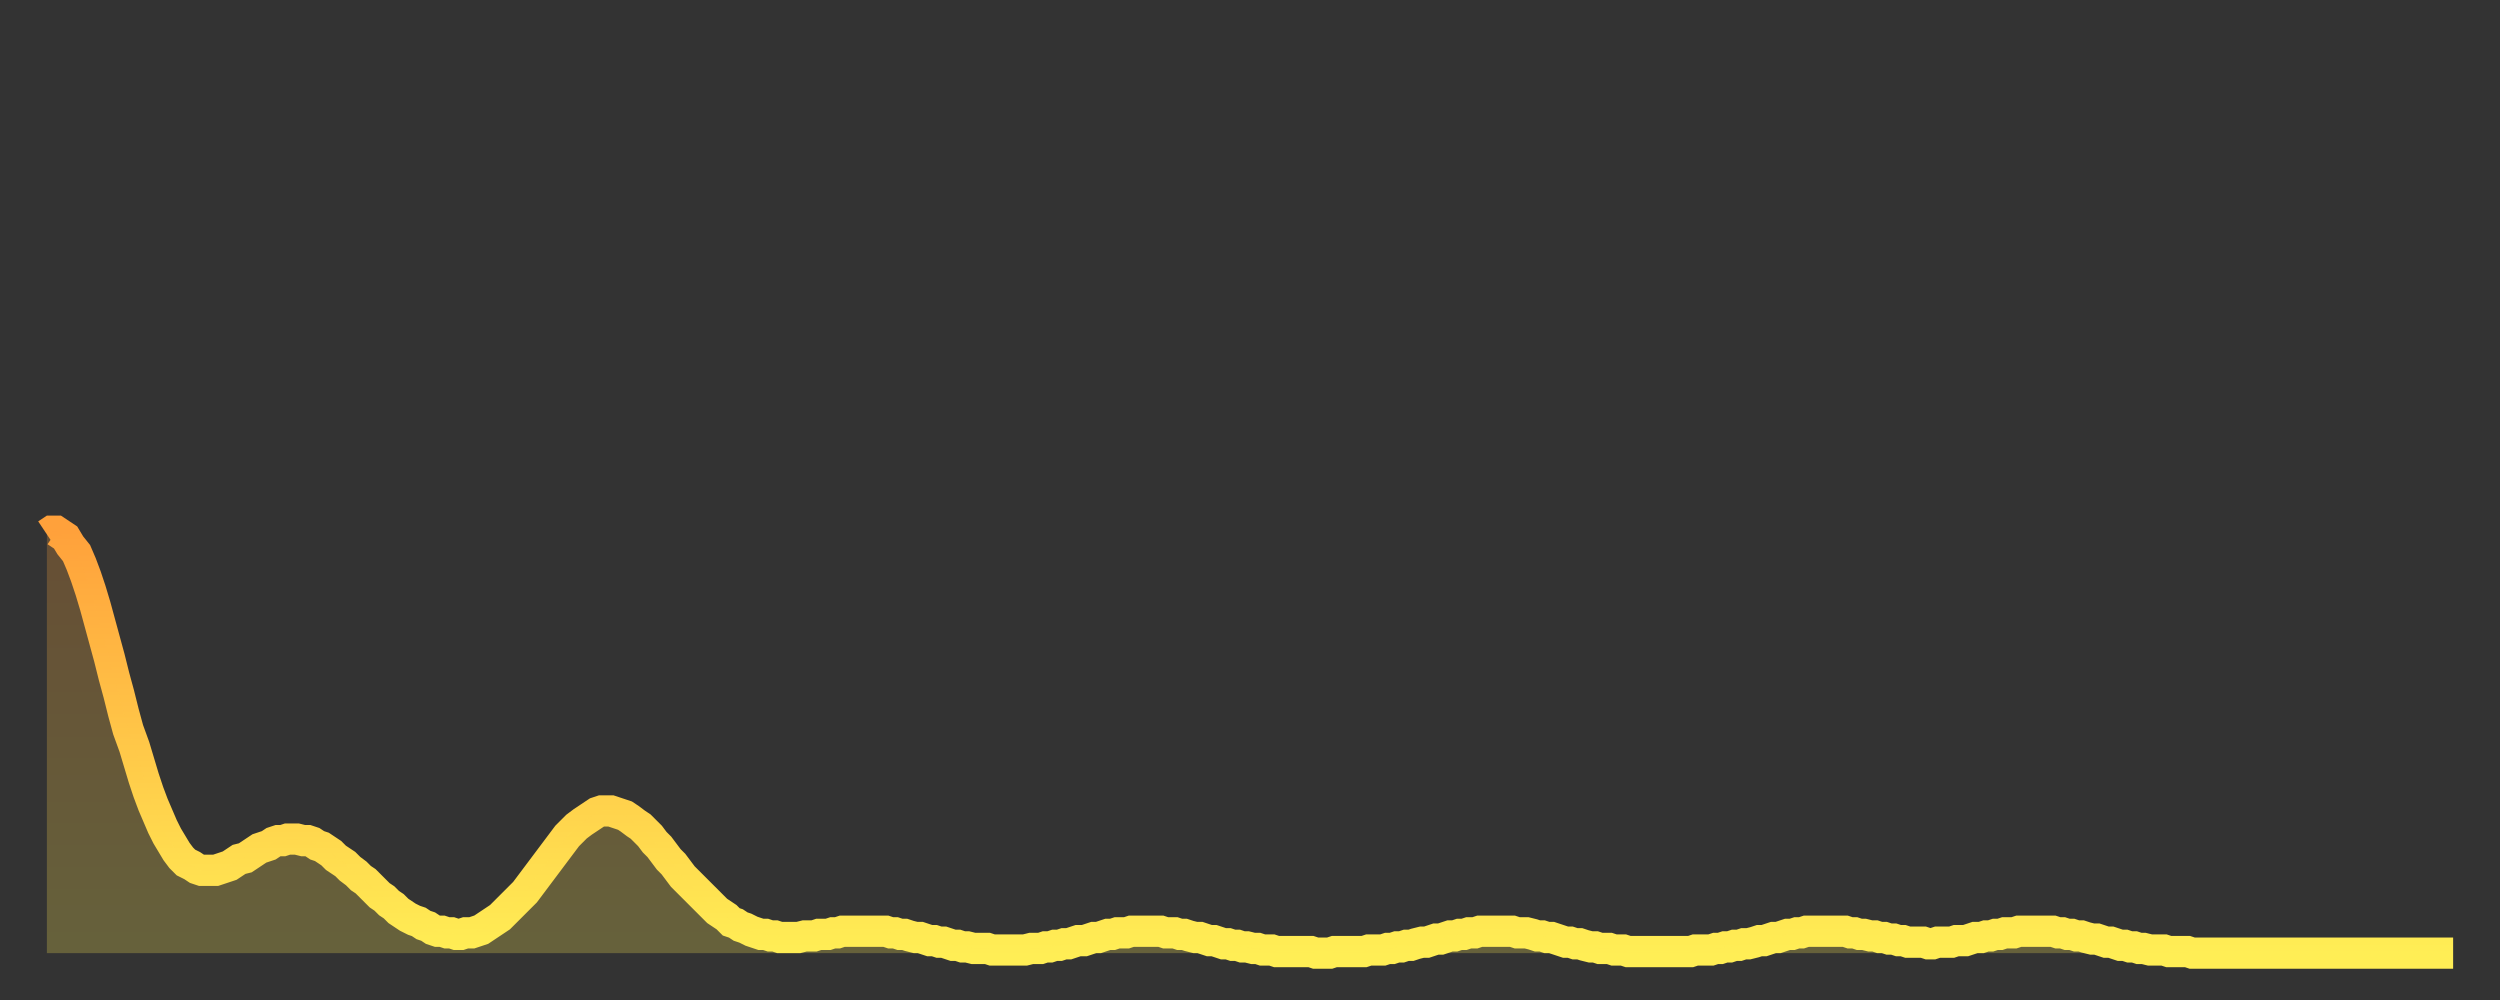 <?xml version="1.0" encoding="utf-8" ?>
<svg baseProfile="full" height="64" version="1.1" width="160" xmlns="http://www.w3.org/2000/svg" xmlns:ev="http://www.w3.org/2001/xml-events" xmlns:xlink="http://www.w3.org/1999/xlink"><rect width="100%" height="100%" fill="#333333" stroke="none"/><defs><linearGradient id="id111928" x1="0" x2="0" y1="0" y2="1"><stop offset="0%" stop-color="#ffa13b" /><stop offset="50%" stop-color="#ffc748" /><stop offset="100%" stop-color="#ffee55" /></linearGradient></defs><g transform="translate(3,3)"><g><path d="M 0.0 31.2 L 0.3 31.0 0.6 31.0 0.9 31.2 1.2 31.4 1.5 31.9 1.9 32.4 2.2 33.1 2.5 33.9 2.8 34.8 3.1 35.8 3.4 36.9 3.7 38.0 4.0 39.1 4.3 40.3 4.6 41.4 4.9 42.6 5.2 43.7 5.6 44.8 5.9 45.8 6.2 46.8 6.5 47.7 6.8 48.5 7.1 49.2 7.4 49.9 7.7 50.5 8.0 51.0 8.3 51.5 8.6 51.9 8.9 52.2 9.3 52.4 9.6 52.6 9.9 52.7 10.2 52.7 10.5 52.7 10.8 52.7 11.1 52.6 11.4 52.5 11.7 52.4 12.0 52.2 12.3 52.0 12.7 51.9 13.0 51.7 13.3 51.5 13.6 51.3 13.9 51.2 14.2 51.1 14.5 50.9 14.8 50.8 15.1 50.8 15.4 50.7 15.7 50.7 16.0 50.7 16.4 50.8 16.7 50.8 17.0 50.9 17.3 51.1 17.6 51.2 17.9 51.4 18.2 51.6 18.5 51.9 18.8 52.1 19.1 52.3 19.4 52.6 19.8 52.9 20.1 53.2 20.4 53.4 20.7 53.7 21.0 54.0 21.3 54.3 21.6 54.5 21.9 54.8 22.2 55.0 22.5 55.3 22.8 55.5 23.1 55.7 23.5 55.9 23.8 56.0 24.1 56.2 24.4 56.3 24.7 56.5 25.0 56.6 25.3 56.6 25.6 56.7 25.9 56.7 26.2 56.8 26.5 56.8 26.8 56.7 27.2 56.7 27.5 56.6 27.8 56.5 28.1 56.3 28.4 56.1 28.7 55.9 29.0 55.7 29.3 55.4 29.6 55.1 29.9 54.8 30.2 54.5 30.6 54.1 30.9 53.7 31.2 53.3 31.5 52.9 31.8 52.5 32.1 52.1 32.4 51.7 32.7 51.3 33.0 50.9 33.3 50.5 33.6 50.2 33.9 49.9 34.3 49.6 34.6 49.4 34.9 49.2 35.2 49.0 35.5 48.9 35.8 48.9 36.1 48.9 36.4 49.0 36.7 49.1 37.0 49.2 37.3 49.4 37.7 49.7 38.0 49.9 38.3 50.2 38.6 50.5 38.9 50.9 39.2 51.2 39.5 51.6 39.8 52.0 40.1 52.3 40.4 52.7 40.7 53.1 41.0 53.4 41.4 53.8 41.7 54.1 42.0 54.4 42.3 54.7 42.6 55.0 42.9 55.3 43.2 55.5 43.5 55.7 43.8 56.0 44.1 56.1 44.4 56.3 44.7 56.4 45.1 56.6 45.4 56.7 45.7 56.8 46.0 56.8 46.3 56.9 46.6 56.9 46.9 57.0 47.2 57.0 47.5 57.0 47.8 57.0 48.1 57.0 48.5 56.9 48.8 56.9 49.1 56.9 49.4 56.8 49.7 56.8 50.0 56.8 50.3 56.7 50.6 56.7 50.9 56.6 51.2 56.6 51.5 56.6 51.8 56.6 52.2 56.6 52.5 56.6 52.8 56.6 53.1 56.6 53.4 56.6 53.7 56.6 54.0 56.7 54.3 56.7 54.6 56.8 54.9 56.8 55.2 56.9 55.6 57.0 55.9 57.0 56.2 57.1 56.5 57.2 56.8 57.2 57.1 57.3 57.4 57.3 57.7 57.4 58.0 57.5 58.3 57.5 58.6 57.6 58.9 57.6 59.3 57.7 59.6 57.7 59.9 57.7 60.2 57.7 60.5 57.8 60.8 57.8 61.1 57.8 61.4 57.8 61.7 57.8 62.0 57.8 62.3 57.8 62.6 57.8 63.0 57.7 63.3 57.7 63.6 57.7 63.9 57.6 64.2 57.6 64.5 57.5 64.8 57.5 65.1 57.4 65.4 57.4 65.7 57.3 66.0 57.2 66.4 57.2 66.7 57.1 67.0 57.0 67.3 57.0 67.6 56.9 67.9 56.8 68.2 56.8 68.5 56.7 68.8 56.7 69.1 56.7 69.4 56.6 69.7 56.6 70.1 56.6 70.4 56.6 70.7 56.6 71.0 56.6 71.3 56.6 71.6 56.7 71.9 56.7 72.2 56.7 72.5 56.8 72.8 56.8 73.1 56.9 73.5 57.0 73.8 57.0 74.1 57.1 74.4 57.2 74.7 57.2 75.0 57.3 75.3 57.4 75.6 57.4 75.9 57.5 76.2 57.5 76.5 57.6 76.8 57.6 77.2 57.7 77.5 57.7 77.8 57.8 78.1 57.8 78.4 57.8 78.7 57.9 79.0 57.9 79.3 57.9 79.6 57.9 79.9 57.9 80.2 57.9 80.5 57.9 80.9 57.9 81.2 58.0 81.5 58.0 81.8 58.0 82.1 58.0 82.4 57.9 82.7 57.9 83.0 57.9 83.3 57.9 83.6 57.9 83.9 57.9 84.3 57.9 84.6 57.8 84.9 57.8 85.2 57.8 85.5 57.8 85.8 57.7 86.1 57.7 86.4 57.6 86.7 57.6 87.0 57.5 87.3 57.5 87.6 57.4 88.0 57.3 88.3 57.3 88.6 57.2 88.9 57.1 89.2 57.1 89.5 57.0 89.8 56.9 90.1 56.9 90.4 56.8 90.7 56.8 91.0 56.7 91.4 56.7 91.7 56.6 92.0 56.6 92.3 56.6 92.6 56.6 92.9 56.6 93.2 56.6 93.5 56.6 93.8 56.6 94.1 56.7 94.4 56.7 94.7 56.7 95.1 56.8 95.4 56.9 95.7 56.9 96.0 57.0 96.3 57.0 96.6 57.1 96.9 57.2 97.2 57.3 97.5 57.3 97.8 57.4 98.1 57.4 98.4 57.5 98.8 57.6 99.1 57.6 99.4 57.7 99.7 57.7 100.0 57.7 100.3 57.8 100.6 57.8 100.9 57.8 101.2 57.9 101.5 57.9 101.8 57.9 102.2 57.9 102.5 57.9 102.8 57.9 103.1 57.9 103.4 57.9 103.7 57.9 104.0 57.9 104.3 57.9 104.6 57.9 104.9 57.9 105.2 57.9 105.5 57.8 105.9 57.8 106.2 57.8 106.5 57.8 106.8 57.7 107.1 57.7 107.4 57.6 107.7 57.6 108.0 57.5 108.3 57.5 108.6 57.4 108.9 57.4 109.3 57.3 109.6 57.2 109.9 57.2 110.2 57.1 110.5 57.0 110.8 57.0 111.1 56.9 111.4 56.8 111.7 56.8 112.0 56.7 112.3 56.7 112.6 56.6 113.0 56.6 113.3 56.6 113.6 56.6 113.9 56.6 114.2 56.6 114.5 56.6 114.8 56.6 115.1 56.6 115.4 56.7 115.7 56.7 116.0 56.8 116.3 56.8 116.7 56.9 117.0 56.9 117.3 57.0 117.6 57.0 117.9 57.1 118.2 57.1 118.5 57.2 118.8 57.2 119.1 57.3 119.4 57.3 119.7 57.3 120.1 57.3 120.4 57.4 120.7 57.4 121.0 57.3 121.3 57.3 121.6 57.3 121.9 57.3 122.2 57.2 122.5 57.2 122.8 57.2 123.1 57.1 123.4 57.0 123.8 57.0 124.1 56.9 124.4 56.9 124.7 56.8 125.0 56.8 125.3 56.7 125.6 56.7 125.9 56.7 126.2 56.6 126.5 56.6 126.8 56.6 127.2 56.6 127.5 56.6 127.8 56.6 128.1 56.6 128.4 56.6 128.7 56.7 129.0 56.7 129.3 56.8 129.6 56.8 129.9 56.9 130.2 56.9 130.5 57.0 130.9 57.1 131.2 57.1 131.5 57.2 131.8 57.3 132.1 57.3 132.4 57.4 132.7 57.5 133.0 57.5 133.3 57.6 133.6 57.6 133.9 57.7 134.2 57.7 134.6 57.8 134.9 57.8 135.2 57.8 135.5 57.8 135.8 57.9 136.1 57.9 136.4 57.9 136.7 57.9 137.0 57.9 137.3 58.0 137.6 58.0 138.0 58.0 138.3 58.0 138.6 58.0 138.9 58.0 139.2 58.0 139.5 58.0 139.8 58.0 140.1 58.0 140.4 58.0 140.7 58.0 141.0 58.0 141.3 58.0 141.7 58.0 142.0 58.0 142.3 58.0 142.6 58.0 142.9 58.0 143.2 58.0 143.5 58.0 143.8 58.0 144.1 58.0 144.4 58.0 144.7 58.0 145.1 58.0 145.4 58.0 145.7 58.0 146.0 58.0 146.3 58.0 146.6 58.0 146.9 58.0 147.2 58.0 147.5 58.0 147.8 58.0 148.1 58.0 148.4 58.0 148.8 58.0 149.1 58.0 149.4 58.0 149.7 58.0 150.0 58.0 150.3 58.0 150.6 58.0 150.9 58.0 151.2 58.0 151.5 58.0 151.8 58.0 152.1 58.0 152.5 58.0 152.8 58.0 153.1 58.0 153.4 58.0 153.7 58.0 154.0 58.0" fill="none" id="graph-curve" opacity="1" stroke="url(#id111928)" stroke-width="2" /><path d="M 0 58 L 0.0 31.2 0.3 31.0 0.6 31.0 0.9 31.2 1.2 31.4 1.5 31.9 1.9 32.4 2.2 33.1 2.5 33.9 2.8 34.8 3.1 35.8 3.4 36.9 3.7 38.0 4.0 39.1 4.3 40.3 4.6 41.4 4.9 42.6 5.2 43.7 5.6 44.8 5.9 45.8 6.2 46.8 6.5 47.7 6.8 48.5 7.1 49.2 7.4 49.9 7.7 50.5 8.0 51.0 8.3 51.5 8.6 51.9 8.9 52.2 9.3 52.4 9.6 52.6 9.9 52.7 10.2 52.7 10.5 52.7 10.8 52.7 11.1 52.6 11.4 52.5 11.7 52.4 12.0 52.2 12.3 52.0 12.7 51.9 13.0 51.7 13.3 51.5 13.6 51.3 13.9 51.2 14.2 51.1 14.5 50.9 14.8 50.8 15.1 50.8 15.4 50.7 15.7 50.7 16.0 50.7 16.4 50.8 16.7 50.8 17.0 50.9 17.3 51.1 17.6 51.2 17.9 51.4 18.2 51.6 18.5 51.9 18.8 52.1 19.1 52.3 19.4 52.6 19.8 52.9 20.1 53.2 20.4 53.4 20.7 53.7 21.0 54.0 21.3 54.3 21.6 54.5 21.9 54.8 22.2 55.0 22.5 55.3 22.8 55.5 23.1 55.7 23.5 55.9 23.8 56.0 24.1 56.2 24.4 56.3 24.7 56.5 25.0 56.6 25.3 56.6 25.6 56.7 25.9 56.7 26.2 56.8 26.5 56.8 26.8 56.7 27.2 56.7 27.5 56.6 27.8 56.5 28.1 56.3 28.4 56.1 28.7 55.9 29.0 55.7 29.3 55.4 29.6 55.1 29.9 54.8 30.2 54.5 30.6 54.1 30.9 53.7 31.2 53.3 31.5 52.9 31.8 52.5 32.1 52.1 32.4 51.7 32.7 51.3 33.0 50.9 33.3 50.5 33.6 50.2 33.9 49.9 34.3 49.6 34.6 49.4 34.9 49.2 35.2 49.0 35.5 48.9 35.8 48.9 36.1 48.9 36.4 49.0 36.7 49.1 37.0 49.2 37.3 49.4 37.7 49.7 38.0 49.9 38.3 50.2 38.6 50.5 38.9 50.9 39.2 51.2 39.5 51.6 39.8 52.0 40.1 52.3 40.4 52.7 40.7 53.1 41.0 53.4 41.4 53.8 41.7 54.1 42.0 54.4 42.3 54.7 42.6 55.0 42.9 55.3 43.2 55.5 43.5 55.7 43.8 56.0 44.1 56.1 44.4 56.3 44.7 56.4 45.1 56.6 45.4 56.7 45.7 56.8 46.0 56.8 46.3 56.9 46.6 56.9 46.9 57.0 47.2 57.0 47.5 57.0 47.8 57.0 48.1 57.0 48.5 56.9 48.8 56.9 49.1 56.9 49.4 56.8 49.7 56.8 50.0 56.8 50.3 56.7 50.6 56.7 50.9 56.6 51.2 56.6 51.5 56.6 51.8 56.6 52.2 56.6 52.5 56.6 52.8 56.6 53.1 56.6 53.4 56.6 53.7 56.6 54.0 56.7 54.3 56.7 54.6 56.8 54.9 56.8 55.2 56.9 55.6 57.0 55.9 57.0 56.2 57.1 56.5 57.2 56.8 57.2 57.1 57.3 57.4 57.3 57.7 57.4 58.0 57.5 58.3 57.5 58.6 57.6 58.9 57.6 59.3 57.7 59.6 57.7 59.9 57.7 60.2 57.7 60.5 57.8 60.8 57.8 61.1 57.8 61.4 57.8 61.7 57.8 62.0 57.8 62.3 57.8 62.6 57.8 63.0 57.7 63.3 57.7 63.6 57.7 63.9 57.6 64.2 57.6 64.5 57.5 64.8 57.5 65.1 57.4 65.4 57.4 65.7 57.3 66.0 57.2 66.4 57.2 66.7 57.1 67.0 57.0 67.3 57.0 67.6 56.9 67.9 56.8 68.2 56.8 68.5 56.7 68.8 56.7 69.1 56.7 69.4 56.6 69.7 56.6 70.1 56.6 70.4 56.6 70.7 56.6 71.0 56.6 71.3 56.6 71.6 56.7 71.9 56.7 72.2 56.7 72.5 56.8 72.8 56.8 73.1 56.9 73.5 57.0 73.8 57.0 74.1 57.1 74.4 57.2 74.7 57.2 75.0 57.3 75.3 57.4 75.6 57.4 75.9 57.5 76.2 57.5 76.5 57.6 76.8 57.6 77.2 57.7 77.5 57.7 77.8 57.8 78.1 57.8 78.4 57.8 78.7 57.9 79.0 57.9 79.3 57.9 79.6 57.9 79.9 57.9 80.2 57.9 80.5 57.9 80.9 57.9 81.2 58.0 81.5 58.0 81.8 58.0 82.1 58.0 82.4 57.9 82.7 57.9 83.0 57.9 83.3 57.9 83.6 57.9 83.9 57.9 84.3 57.9 84.6 57.8 84.9 57.8 85.2 57.8 85.5 57.8 85.8 57.7 86.1 57.7 86.4 57.6 86.7 57.6 87.0 57.5 87.3 57.5 87.6 57.4 88.0 57.3 88.3 57.3 88.6 57.2 88.9 57.1 89.2 57.1 89.5 57.0 89.8 56.9 90.1 56.9 90.4 56.8 90.7 56.8 91.0 56.7 91.4 56.7 91.7 56.6 92.0 56.6 92.3 56.6 92.6 56.6 92.9 56.6 93.2 56.6 93.5 56.6 93.8 56.6 94.1 56.7 94.4 56.7 94.7 56.7 95.1 56.8 95.4 56.9 95.7 56.9 96.0 57.0 96.3 57.0 96.6 57.1 96.9 57.2 97.2 57.3 97.5 57.3 97.8 57.4 98.1 57.4 98.4 57.5 98.8 57.6 99.1 57.6 99.4 57.7 99.7 57.7 100.0 57.7 100.3 57.8 100.6 57.8 100.9 57.8 101.2 57.9 101.5 57.9 101.8 57.9 102.2 57.9 102.5 57.9 102.8 57.9 103.1 57.9 103.4 57.9 103.7 57.9 104.0 57.9 104.3 57.9 104.6 57.9 104.9 57.9 105.2 57.9 105.5 57.8 105.9 57.8 106.2 57.8 106.5 57.8 106.8 57.7 107.1 57.7 107.4 57.6 107.7 57.6 108.0 57.5 108.3 57.5 108.6 57.4 108.9 57.4 109.3 57.3 109.6 57.2 109.9 57.2 110.2 57.1 110.5 57.0 110.8 57.0 111.1 56.9 111.4 56.8 111.7 56.8 112.0 56.7 112.3 56.7 112.6 56.6 113.0 56.6 113.3 56.6 113.6 56.6 113.9 56.6 114.2 56.6 114.5 56.6 114.8 56.6 115.1 56.6 115.4 56.7 115.7 56.7 116.0 56.8 116.3 56.8 116.7 56.9 117.0 56.9 117.3 57.0 117.6 57.0 117.9 57.1 118.2 57.1 118.5 57.2 118.8 57.2 119.1 57.3 119.4 57.3 119.7 57.3 120.1 57.3 120.4 57.4 120.7 57.4 121.0 57.3 121.3 57.3 121.6 57.3 121.9 57.3 122.2 57.2 122.5 57.2 122.8 57.2 123.1 57.1 123.4 57.0 123.8 57.0 124.1 56.9 124.4 56.9 124.7 56.8 125.0 56.8 125.3 56.7 125.6 56.7 125.9 56.7 126.2 56.6 126.5 56.6 126.8 56.6 127.2 56.6 127.5 56.6 127.8 56.6 128.1 56.6 128.4 56.6 128.7 56.7 129.0 56.7 129.3 56.8 129.6 56.8 129.9 56.9 130.2 56.9 130.5 57.0 130.9 57.1 131.2 57.1 131.5 57.2 131.8 57.3 132.1 57.3 132.4 57.4 132.7 57.5 133.0 57.5 133.3 57.6 133.6 57.6 133.9 57.7 134.2 57.7 134.6 57.8 134.9 57.8 135.2 57.8 135.5 57.8 135.8 57.9 136.1 57.9 136.4 57.9 136.7 57.9 137.0 57.9 137.3 58.0 137.6 58.0 138.0 58.0 138.3 58.0 138.6 58.0 138.9 58.0 139.2 58.0 139.5 58.0 139.8 58.0 140.1 58.0 140.4 58.0 140.7 58.0 141.0 58.0 141.3 58.0 141.7 58.0 142.0 58.0 142.3 58.0 142.6 58.0 142.9 58.0 143.2 58.0 143.5 58.0 143.8 58.0 144.1 58.0 144.4 58.0 144.7 58.0 145.1 58.0 145.4 58.0 145.7 58.0 146.0 58.0 146.3 58.0 146.6 58.0 146.9 58.0 147.2 58.0 147.5 58.0 147.8 58.0 148.1 58.0 148.4 58.0 148.8 58.0 149.1 58.0 149.4 58.0 149.7 58.0 150.0 58.0 150.3 58.0 150.6 58.0 150.9 58.0 151.2 58.0 151.5 58.0 151.8 58.0 152.1 58.0 152.5 58.0 152.8 58.0 153.1 58.0 153.4 58.0 153.7 58.0 154.0 58.0 154 58" fill="url(#id111928)" fill-opacity=".25" id="graph-shadow" /></g></g></svg>